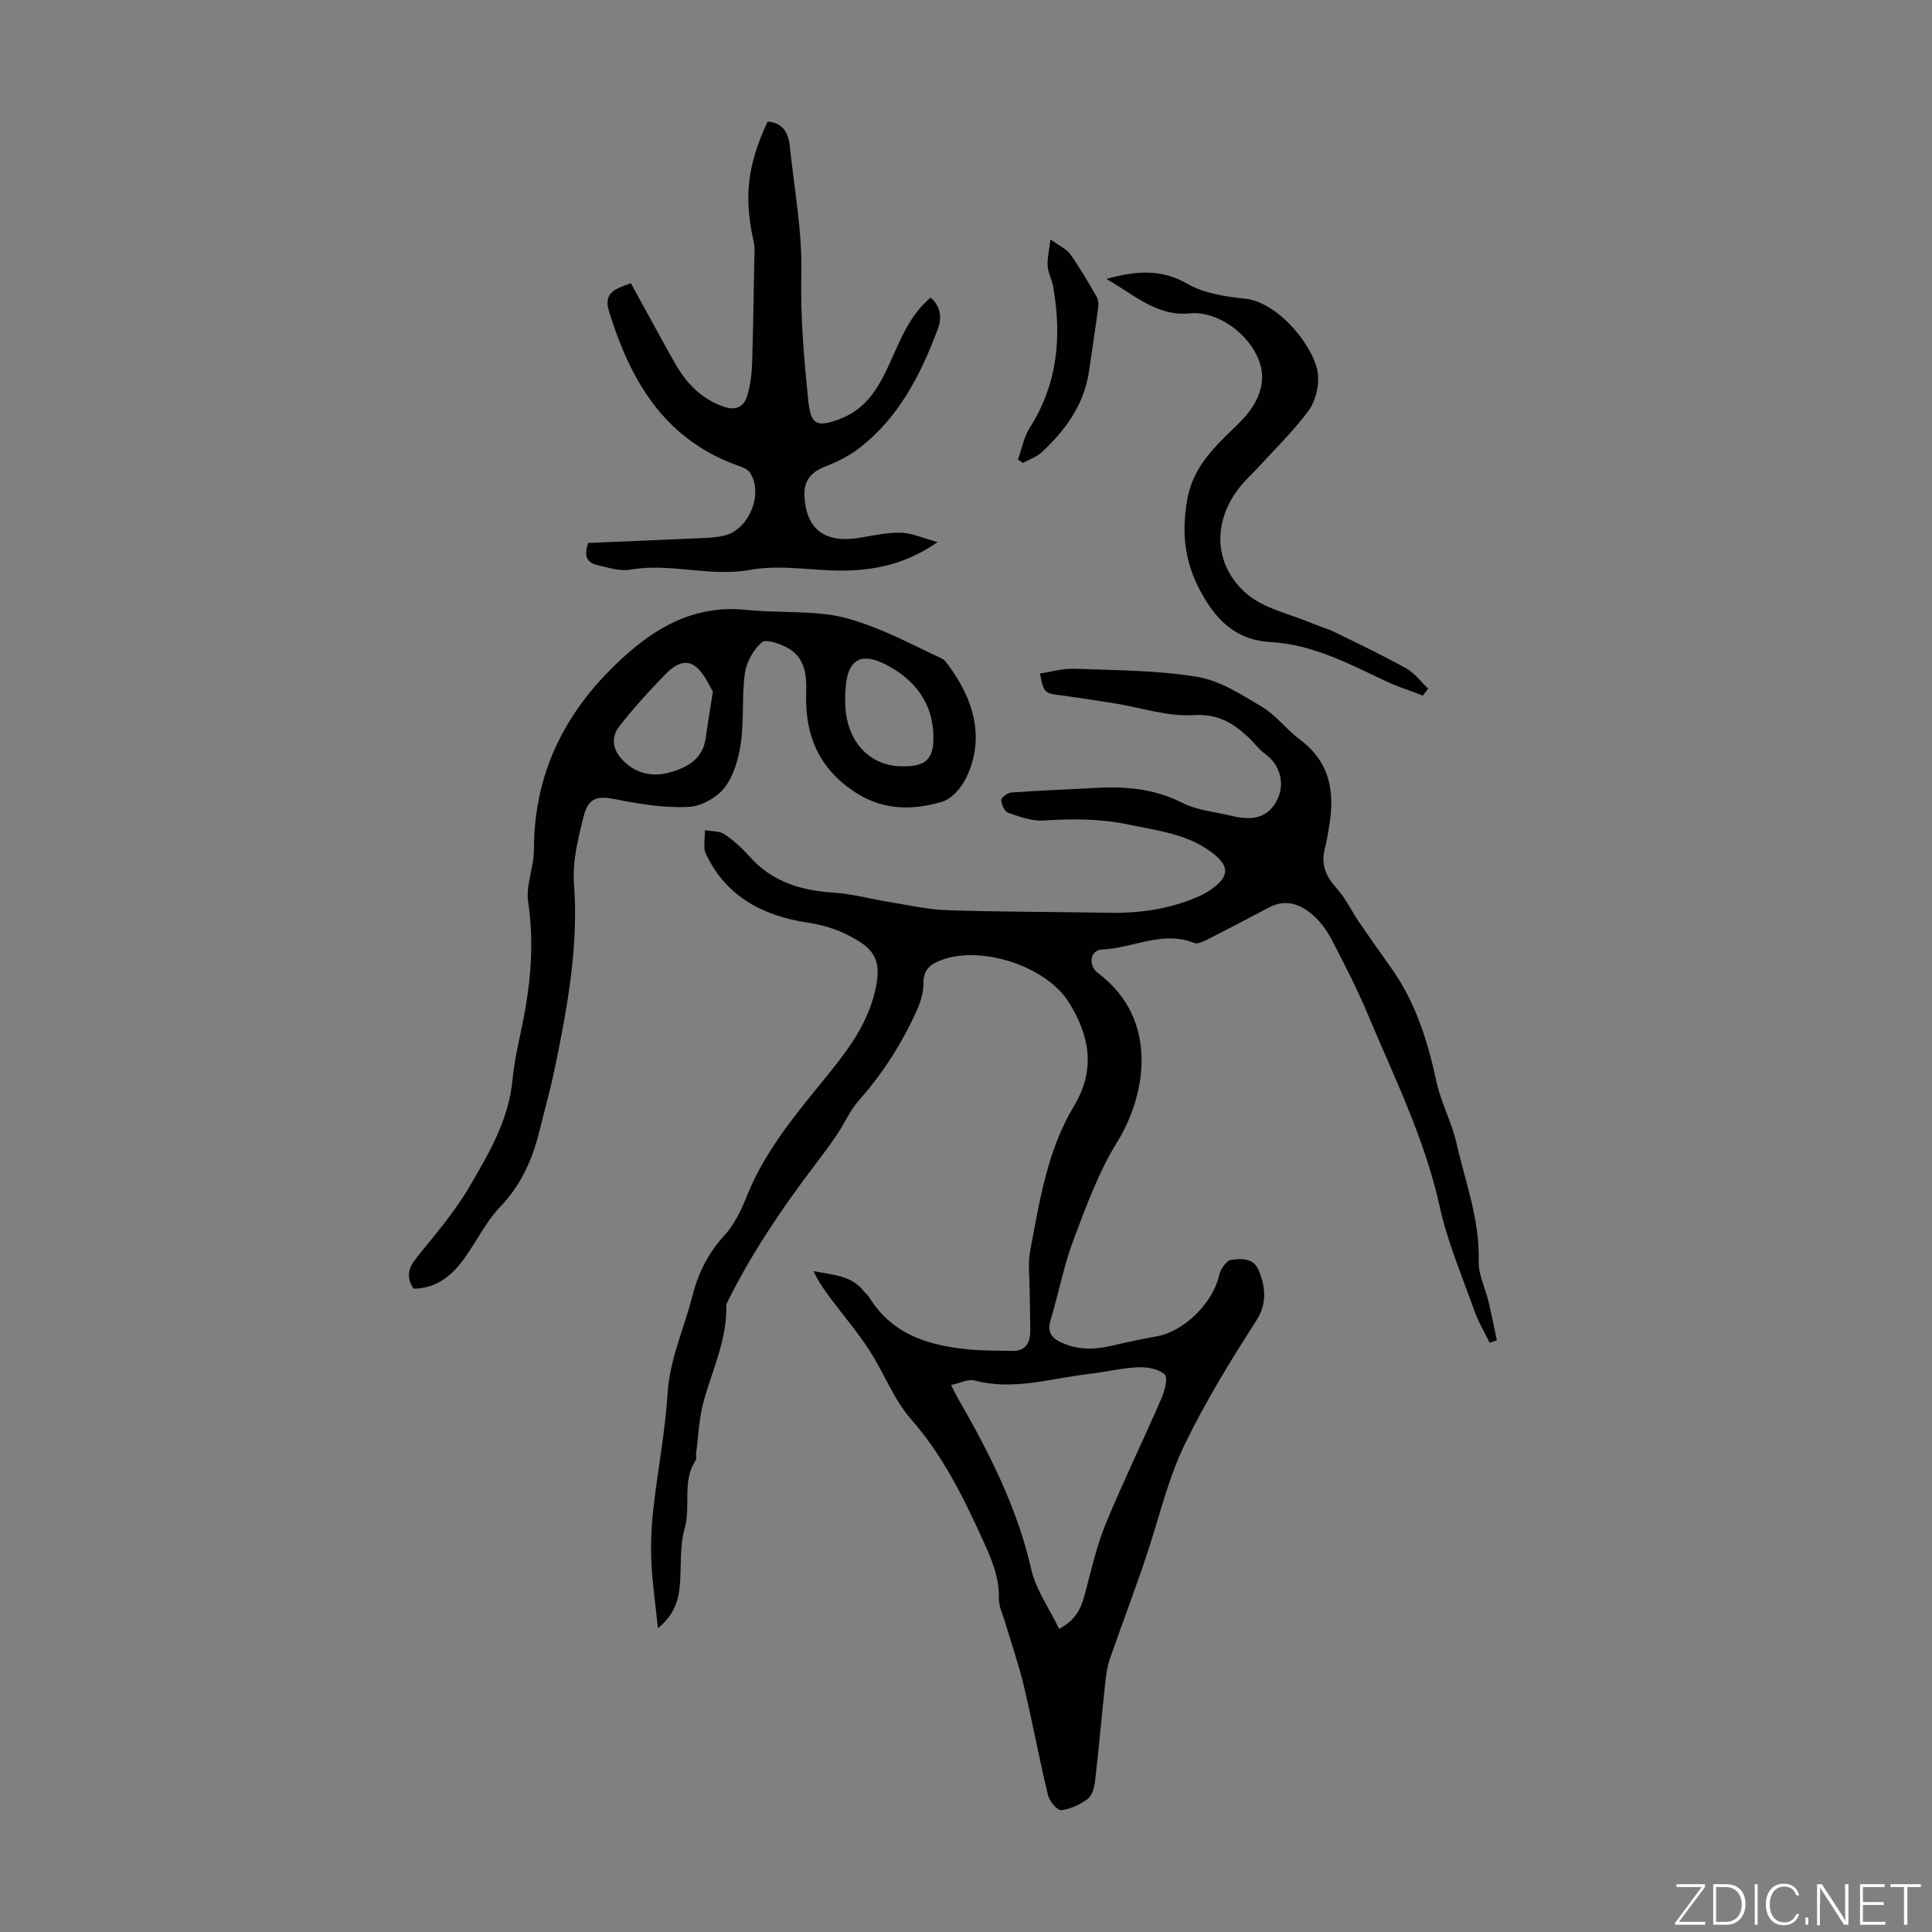 <svg enable-background="new 0 0 400 400" viewBox="0 0 400 400" xmlns="http://www.w3.org/2000/svg"><rect x="0" y="0" width="400" height="400" fill="#808080" stroke="none"/><g fill="#fbfcfa"><path d="m346.9 398 5.4-7.3h-5.2v-.6h5.9v.6l-5.4 7.2h5.5l-.1.6h-6.2v-.5z"/><path d="m354.7 390.1h2.8c2.3 0 3.9 1.6 3.9 4.1s-1.6 4.3-3.9 4.3h-2.8zm.6 7.8h2c2.2 0 3.3-1.6 3.3-3.6 0-1.8-1-3.6-3.3-3.6h-2z"/><path d="m363.9 390.1v8.4h-.6v-8.4z"/><path d="m372.5 396.3c-.4 1.3-1.4 2.3-3.2 2.3-2.4 0-3.7-1.9-3.7-4.3 0-2.3 1.2-4.3 3.7-4.3 1.8 0 2.9 1 3.2 2.4h-.6c-.4-1.1-1.1-1.8-2.5-1.8-2.1 0-3 1.9-3 3.7s.9 3.7 3 3.7c1.4 0 2.1-.7 2.5-1.7z"/><path d="m373.8 398.5v-1.5h.6v1.5z"/><path d="m376.2 398.5v-8.4h1c1.3 2 4.4 6.7 4.9 7.6-.1-1.2-.1-2.4-.1-3.8v-3.8h.7v8.4h-.9c-1.2-1.9-4.4-6.8-5-7.7.1 1.1 0 2.3 0 3.9v3.9h-.6z"/><path d="m390 394.4h-4.3v3.5h4.7l-.1.6h-5.2v-8.4h5.1v.6h-4.5v3.1h4.3z"/><path d="m394.2 390.7h-2.8v-.6h6.3v.6h-2.8v7.8h-.7z"/></g><path d="m308.42 278c-1.08-2.22-2.37-4.37-3.19-6.69-2.54-7.15-5.56-14.22-7.18-21.59-3.08-14-9.4-26.68-14.86-39.72-2.2-5.25-4.82-10.33-7.44-15.39-.96-1.85-2.26-3.66-3.8-5.04-2.62-2.34-5.68-3.55-9.21-1.69-4.25 2.24-8.49 4.47-12.78 6.64-.84.42-2.02 1-2.72.71-6.58-2.64-12.69 1.1-19.05 1.35-2.53.1-2.98 3.3-.84 4.9 12.87 9.64 9.79 25.55 3.98 34.92-3.88 6.27-6.48 13.41-9.1 20.37-2 5.3-3.03 10.95-4.68 16.38-.72 2.37-.12 3.71 2.07 4.75 3.43 1.62 6.89 1.57 10.47.74 3.15-.73 6.32-1.41 9.5-1.99 5.68-1.05 11.57-6.97 12.83-12.65.27-1.23 1.51-3.04 2.48-3.16 2.04-.26 4.58-.53 5.71 2.2 1.48 3.59 1.72 6.93-.56 10.47-5.31 8.25-10.4 16.56-14.73 25.47-3.29 6.77-4.95 13.73-7.17 20.68-2.54 7.97-5.59 15.78-8.33 23.69-.54 1.55-.79 3.22-.97 4.86-.74 6.87-1.34 13.75-2.13 20.61-.15 1.28-.6 2.93-1.51 3.61-1.58 1.17-3.58 2.15-5.49 2.33-.85.08-2.45-1.85-2.75-3.1-1.8-7.49-3.2-15.07-4.98-22.56-1.05-4.42-2.56-8.73-3.85-13.09-.5-1.71-1.38-3.44-1.34-5.14.11-4.44-1.58-8.22-3.35-12.11-4.04-8.86-8.27-17.46-14.82-24.92-3.62-4.12-5.62-9.63-8.66-14.31-2.41-3.72-5.31-7.12-7.97-10.67-1.31-1.75-2.58-3.54-3.58-5.7 3.78.81 7.76.78 10.4 4.14.34.44.82.79 1.11 1.26 4.93 8.03 12.87 10.17 21.48 10.9 2.66.22 5.35.15 8.02.23 2.72.08 3.84-1.45 3.86-3.95.02-2.91-.09-5.81-.11-8.72-.02-2.67-.39-5.42.1-8.01 1.95-10.31 3.54-20.82 9.06-29.99 4.53-7.53 3.3-14.47-.99-21.41-4.75-7.7-18.55-12.09-26.87-8.68-2.22.91-3.32 2.15-3.3 4.74.02 1.9-.63 3.92-1.43 5.69-3.07 6.75-7.02 12.93-11.96 18.51-1.82 2.06-2.95 4.72-4.5 7.03-1.42 2.12-2.95 4.17-4.5 6.2-6.8 8.93-13.07 18.2-18.09 28.27-.15.3-.34.63-.33.93.19 7.02-2.87 13.25-4.68 19.8-.97 3.5-1.09 7.24-1.58 10.87-.06.44.17 1.02-.04 1.32-2.94 4.35-.98 9.49-2.32 14.17-.99 3.47-.71 7.31-.94 11-.21 3.43-.93 6.61-4.59 9.66-.52-5.04-1.17-9.4-1.36-13.77-.16-3.66 0-7.36.41-11 .89-7.97 2.45-15.88 2.95-23.87.44-7.07 3.36-13.28 5.05-19.88 1.31-5.12 3.29-9.06 6.73-12.84 2.05-2.25 3.47-5.23 4.62-8.11 3.94-9.86 10.79-17.71 17.31-25.79 4.32-5.35 8.19-10.87 9.49-17.85.71-3.83.31-6.68-3.46-9.05-3.39-2.13-6.67-3.32-10.68-3.93-8.89-1.33-16.63-5.11-20.9-13.78-.25-.5-.53-1.04-.54-1.58-.04-1.26.07-2.52.12-3.78 1.36.25 2.96.12 4.01.82 1.93 1.29 3.7 2.92 5.26 4.66 4.65 5.22 10.62 7.01 17.36 7.44 3.86.25 7.66 1.32 11.5 1.94 4.05.65 8.1 1.57 12.18 1.7 11.07.36 22.15.33 33.22.53 6.34.12 12.49-.72 18.34-3.24 1.02-.44 2.04-.95 2.93-1.59 3.88-2.78 3.85-4.88-.01-7.76-5.05-3.76-11.11-4.41-17.01-5.66-5.87-1.24-11.71-1.24-17.66-.85-2.42.16-4.99-.79-7.36-1.6-.73-.25-1.4-1.72-1.42-2.65-.01-.52 1.32-1.5 2.09-1.55 5.76-.42 11.53-.62 17.29-.95 6.27-.36 12.27.13 18.08 3.08 3.07 1.56 6.78 1.87 10.21 2.7 4.71 1.14 7.53.19 9.31-3.03 1.77-3.19 1.05-7.36-2.37-9.81-1.34-.96-2.33-2.41-3.57-3.54-3.16-2.91-6.29-4.79-11.24-4.47-5.32.34-10.77-1.54-16.17-2.41-3.97-.64-7.94-1.24-11.93-1.77-2.67-.36-3.02-.66-3.68-4.44 2.36-.35 4.73-1.07 7.07-.98 8.49.32 17.07.29 25.42 1.66 4.73.77 9.24 3.69 13.49 6.23 2.92 1.75 5.07 4.73 7.85 6.79 6.34 4.71 7.26 11.05 5.99 18.19-.25 1.43-.45 2.88-.83 4.28-.86 3.24.11 5.74 2.36 8.22 1.91 2.11 3.16 4.81 4.78 7.19 2.17 3.18 4.4 6.31 6.63 9.45 5 7.07 7.52 15.08 9.32 23.47.93 4.32 3.15 8.36 4.13 12.67 1.84 8.1 4.88 15.95 4.61 24.51-.08 2.73 1.36 5.5 2.02 8.27.64 2.69 1.17 5.41 1.75 8.11-.48.18-.99.34-1.49.5zm-89.14 59.24c3.99-2.1 4.74-4.96 5.52-7.92 1.23-4.67 2.32-9.44 4.15-13.88 3.61-8.74 7.76-17.26 11.53-25.95.67-1.54 1.37-4.3.65-4.94-1.28-1.14-3.64-1.56-5.51-1.47-3.44.16-6.85 1-10.29 1.4-7.81.91-15.51 3.47-23.55 1.34-1.37-.36-3.08.56-4.87.94.65 1.26.97 1.97 1.36 2.64 6.48 11.24 12.33 22.7 15.25 35.54.96 4.21 3.69 8 5.76 12.3z" fill="#010100"/><path d="m85.62 266.81c-1.65-2.58-.99-4.38.58-6.35 3.76-4.72 7.79-9.33 10.83-14.5 4.08-6.96 8.28-13.96 9.08-22.4.48-5.08 1.88-10.06 2.73-15.11 1.21-7.19 1.61-14.35.51-21.68-.52-3.47 1.19-7.21 1.19-10.82.01-17.12 7.51-30.51 20.21-41.35 6.76-5.77 14.36-9.28 23.62-8.34 5.55.56 11.19.28 16.73.92 3.48.41 6.95 1.58 10.24 2.87 4.26 1.67 8.34 3.79 12.48 5.74.7.33 1.53.63 1.97 1.2 5.1 6.54 8.6 15.09 4.27 24-.99 2.04-2.97 4.39-4.97 4.99-5.94 1.77-11.94 1.85-17.62-1.69-7.86-4.91-10.89-12.02-10.56-20.99.13-3.55-.28-7.15-3.75-9.11-1.62-.91-4.55-1.95-5.42-1.21-1.75 1.5-3.18 4.07-3.51 6.37-.67 4.72-.16 9.6-.82 14.32-.46 3.25-1.43 6.83-3.36 9.36-1.61 2.1-4.9 3.92-7.52 4.04-4.93.22-9.98-.57-14.85-1.55-3.92-.79-5.85-.48-6.84 3.48-1.12 4.5-2.35 9.26-2.01 13.8.98 13.04-1.33 25.62-3.93 38.22-.9 4.37-2.11 8.68-3.18 13.02-1.46 5.92-3.78 11.26-8.16 15.82-2.97 3.1-4.9 7.18-7.45 10.71-2.55 3.55-5.75 6.19-10.49 6.24zm61.98-123.66c-.79-1.2-1.73-3.66-3.51-5.1-2.37-1.91-4.77-.07-6.46 1.68-3.34 3.45-6.59 7.01-9.51 10.8-1.49 1.94-1.35 4.43.46 6.47 2.63 2.98 6.12 3.94 9.73 3.01 3.7-.95 7.18-2.68 7.81-7.23.37-2.76.84-5.51 1.48-9.63zm38.78 15.5c5.41.17 7.12-1.46 6.85-6.88-.3-6.07-3.53-10.5-8.57-13.49-6.42-3.8-9.49-1.97-9.66 5.47-.03 1.22-.03 2.46.11 3.67.78 6.63 5.24 11.04 11.27 11.23z" fill="#010100"/><path d="m121.8 112.41c6.78-.29 13.78-.56 20.79-.89 2.45-.12 4.95-.08 7.32-.62 5.13-1.17 8.22-8.62 5.38-13.02-.61-.95-2.21-1.35-3.43-1.82-14.66-5.62-21.46-17.61-25.79-31.66-1.22-3.96 1.59-4.67 4.55-5.76 2.97 5.41 5.94 10.9 8.99 16.33 2.36 4.19 5.42 7.57 10.19 9.21 2.65.91 4.22.03 4.92-2.3.63-2.09.91-4.34.99-6.54.24-7.12.32-14.25.45-21.37.02-1.22.19-2.5-.07-3.66-2.12-9.39-1.42-16.01 2.83-25.13 3.16.21 4.32 2.33 4.6 5.08.92 8.89 2.62 17.82 2.39 26.69-.22 8.67.55 17.15 1.4 25.7.52 5.27 1.65 5.91 6.46 4.14 5.9-2.18 8.39-7.05 10.7-12.17 2.1-4.68 4-9.45 8.19-13 2.18 1.85 2.34 4.24 1.53 6.42-3.54 9.51-8.1 18.45-16.38 24.81-2.08 1.6-4.56 2.8-7.02 3.77-3.02 1.19-4.46 3.02-4.23 6.34.46 6.71 4.27 9.55 11.38 8.39 2.86-.47 5.75-1.14 8.61-1.06 2.28.06 4.54 1.13 7.57 1.95-6.11 4.24-12.1 5.64-18.24 5.87-6.85.25-13.93-1.34-20.54-.13-8.42 1.53-16.54-1.5-24.82-.04-2.16.38-4.58-.43-6.82-.94-2.15-.47-2.92-1.91-1.9-4.59z" fill="#010100"/><path d="m294.6 144.02c-2.55-.99-5.18-1.82-7.65-2.98-7.67-3.61-15.12-7.61-23.93-8.11-6.11-.34-10.29-3.42-13.68-9.11-3.96-6.66-4.84-12.89-3.55-20.3.86-4.93 3.34-8.37 6.48-11.71 1.61-1.71 3.39-3.26 4.99-4.97 3.18-3.39 5.04-7.6 3.48-11.96-2.16-6.06-8.98-10.53-14.27-10-6.98.7-11.5-3.79-17.42-7.13 6.33-1.74 11.43-2.08 16.82 1.03 3.43 1.98 7.85 2.62 11.92 3.06 7.26.78 14.74 10.65 15.1 15.85.17 2.44-.57 5.47-2.01 7.4-3.18 4.27-7.05 8.02-10.66 11.97-.98 1.07-2.06 2.05-3.01 3.15-6.15 7.15-6.27 16.52.89 22.72 3.61 3.12 9 4.18 13.61 6.14 1.52.65 3.13 1.08 4.61 1.8 4.99 2.44 10.01 4.83 14.86 7.53 1.74.97 3.01 2.76 4.5 4.18-.35.49-.72.97-1.08 1.44z" fill="#010100"/><path d="m217.48 49.56c1.95 1.42 3.38 2.02 4.13 3.1 1.99 2.82 3.72 5.81 5.45 8.8.35.61.41 1.5.31 2.23-.59 4.42-1.26 8.84-1.92 13.26-1.02 6.88-4.88 12.13-9.79 16.7-1.06.99-2.58 1.48-3.89 2.2-.34-.24-.68-.48-1.02-.71.8-2.21 1.24-4.65 2.46-6.59 5.79-9.13 6.66-18.98 4.81-29.31-.25-1.41-1.02-2.76-1.12-4.17-.1-1.53.3-3.08.58-5.51z" fill="#010100"/></svg>